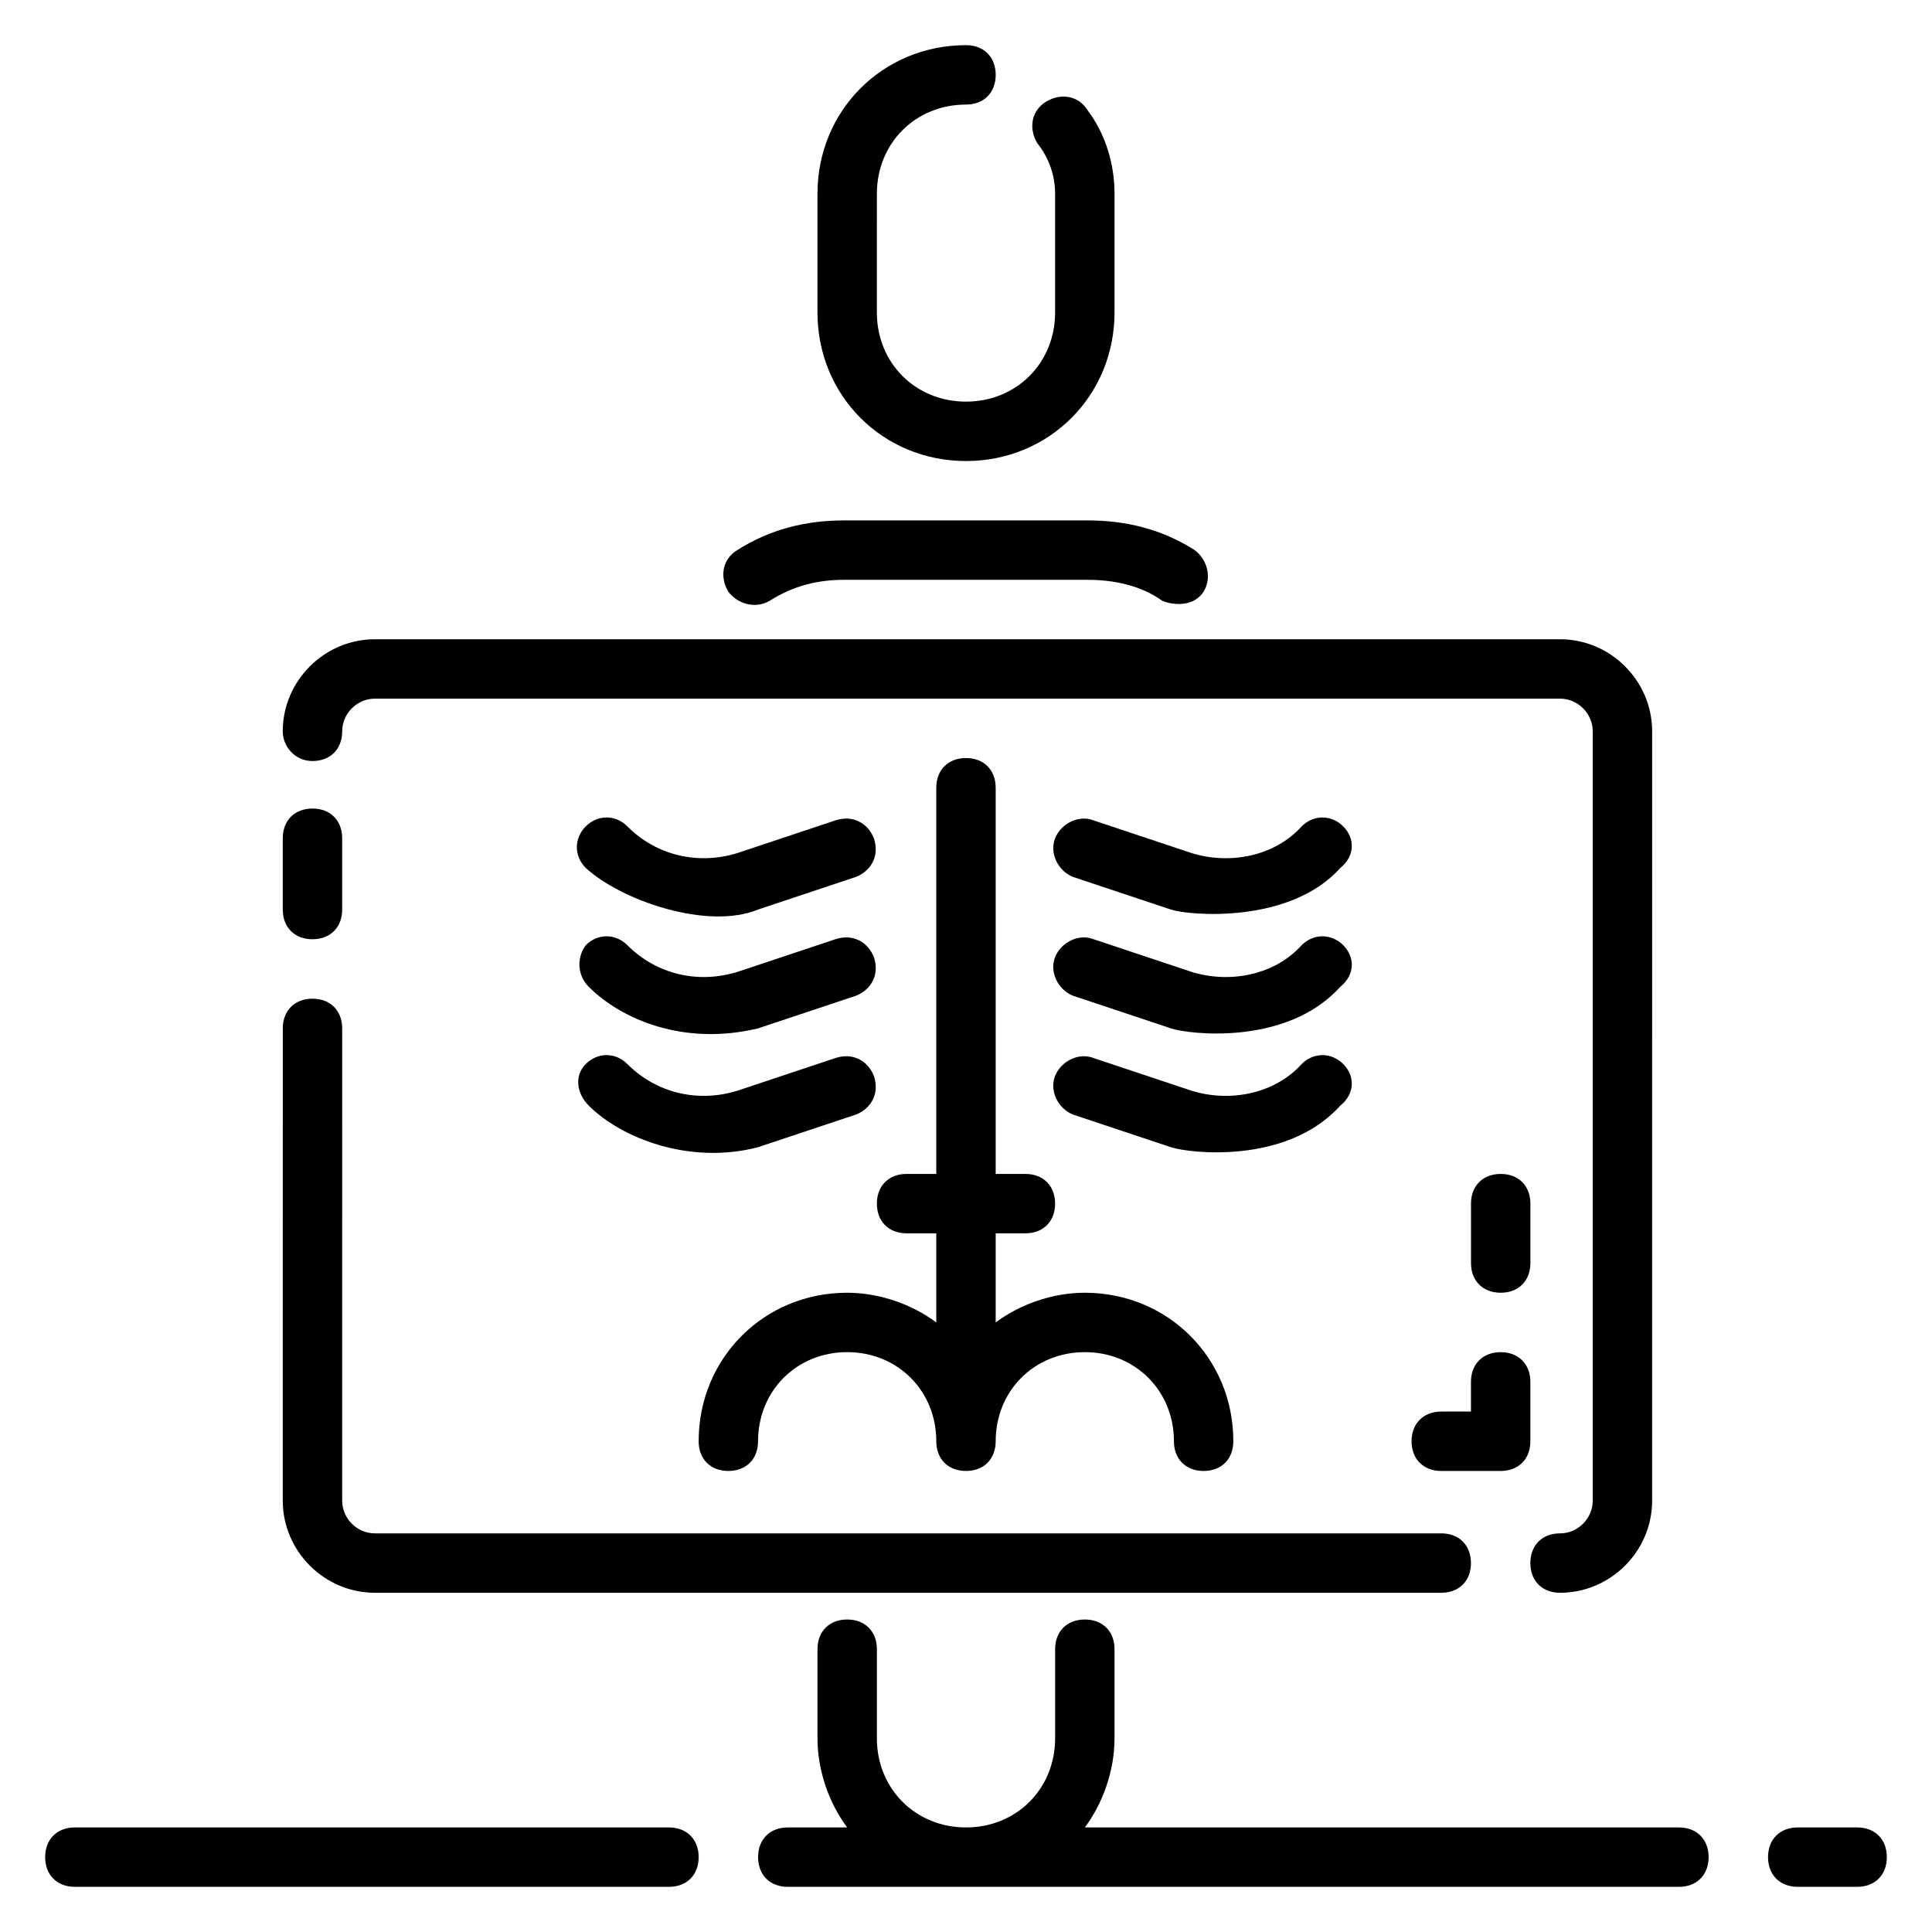 <?xml version="1.0" encoding="UTF-8"?>
<!-- Uploaded to: SVG Repo, www.svgrepo.com, Generator: SVG Repo Mixer Tools -->
<svg fill="#000000" width="800px" height="800px" version="1.1" viewBox="144 144 512 512" xmlns="http://www.w3.org/2000/svg">
 <g>
  <path d="m400 266.18c22.043 0 39.359-17.32 39.359-39.359v-31.492c0-7.871-2.363-15.742-7.086-22.043-2.363-3.938-7.086-4.723-11.02-2.363-3.938 2.363-4.723 7.086-2.363 11.02 3.148 3.941 4.723 8.664 4.723 13.387v31.488c0 13.383-10.234 23.617-23.617 23.617-13.383 0-23.617-10.234-23.617-23.617l0.004-31.488c0-13.383 10.234-23.617 23.617-23.617 4.723 0 7.871-3.148 7.871-7.871 0-4.723-3.148-7.871-7.871-7.871-22.043 0-39.359 17.32-39.359 39.359v31.488c-0.004 22.043 17.316 39.363 39.359 39.363z"/>
  <path d="m348.04 303.17c6.297-3.938 12.594-5.512 19.68-5.512h64.551c7.086 0 14.168 1.574 19.68 5.512 1.574 0.789 7.871 2.363 11.02-2.363 2.363-3.938 0.789-8.66-2.363-11.02-8.66-5.512-18.105-7.871-28.34-7.871h-64.551c-10.234 0-19.68 2.363-28.34 7.871-3.938 2.363-4.723 7.086-2.363 11.02 2.367 3.152 7.09 4.727 11.027 2.363z"/>
  <path d="m636.16 628.29h-15.742c-4.723 0-7.871 3.148-7.871 7.871s3.148 7.871 7.871 7.871h15.742c4.723 0 7.871-3.148 7.871-7.871s-3.148-7.871-7.871-7.871z"/>
  <path d="m588.93 628.29h-157.44c4.723-6.297 7.871-14.957 7.871-23.617v-23.617c0-4.723-3.148-7.871-7.871-7.871-4.723 0-7.871 3.148-7.871 7.871v23.617c0 13.383-10.234 23.617-23.617 23.617s-23.617-10.234-23.617-23.617v-23.617c0-4.723-3.148-7.871-7.871-7.871-4.723 0-7.871 3.148-7.871 7.871v23.617c0 8.66 3.148 17.32 7.871 23.617h-15.742c-4.723 0-7.871 3.148-7.871 7.871s3.148 7.871 7.871 7.871h236.16c4.723 0 7.871-3.148 7.871-7.871s-3.152-7.871-7.875-7.871z"/>
  <path d="m321.28 628.29h-157.44c-4.723 0-7.871 3.148-7.871 7.871s3.148 7.871 7.871 7.871h157.44c4.723 0 7.871-3.148 7.871-7.871s-3.148-7.871-7.871-7.871z"/>
  <path d="m226.81 392.91c4.723 0 7.871-3.148 7.871-7.871v-18.895c0-4.723-3.148-7.871-7.871-7.871s-7.871 3.148-7.871 7.871v18.895c0 4.723 3.148 7.871 7.871 7.871z"/>
  <path d="m243.34 566.1h282.61c4.723 0 7.871-3.148 7.871-7.871 0-4.723-3.148-7.871-7.871-7.871h-282.61c-4.723 0-8.66-3.938-8.66-8.66l0.004-125.16c0-4.723-3.148-7.871-7.871-7.871s-7.871 3.148-7.871 7.871l-0.004 125.16c0 13.383 11.02 24.402 24.402 24.402z"/>
  <path d="m226.81 345.68c4.723 0 7.871-3.148 7.871-7.871s3.938-8.66 8.66-8.66h314.09c4.723 0 8.66 3.938 8.66 8.66v203.89c0 4.723-3.938 8.66-8.66 8.66s-7.871 3.148-7.871 7.871c0 4.723 3.148 7.871 7.871 7.871 13.383 0 24.402-11.02 24.402-24.402l0.004-203.89c0-13.383-11.02-24.402-24.402-24.402h-314.1c-13.383 0-24.402 11.02-24.402 24.402 0 3.938 3.148 7.871 7.871 7.871z"/>
  <path d="m499.97 363c-3.148-3.148-7.871-3.148-11.02 0-7.086 7.871-18.895 10.234-29.125 7.086l-25.977-8.66c-3.938-1.574-8.66 0.789-10.234 4.723-1.574 3.938 0.789 8.66 4.723 10.234l25.977 8.66c4.723 1.574 31.488 3.938 44.871-11.02 3.934-3.152 3.934-7.875 0.785-11.023z"/>
  <path d="m499.97 394.49c-3.148-3.148-7.871-3.148-11.02 0-7.086 7.871-18.895 10.234-29.125 7.086l-25.977-8.66c-3.938-1.574-8.66 0.789-10.234 4.723-1.574 3.938 0.789 8.66 4.723 10.234l25.977 8.66c4.723 1.574 30.699 4.723 44.871-11.02 3.934-3.152 3.934-7.875 0.785-11.023z"/>
  <path d="m499.97 425.98c-3.148-3.148-7.871-3.148-11.02 0-7.086 7.871-18.895 10.234-29.125 7.086l-25.977-8.66c-3.938-1.574-8.66 0.789-10.234 4.723-1.574 3.938 0.789 8.66 4.723 10.234l25.977 8.66c4.723 1.574 30.699 4.723 44.871-11.02 3.934-3.152 3.934-7.875 0.785-11.023z"/>
  <path d="m344.89 385.04 25.977-8.66c3.938-1.574 6.297-5.512 4.723-10.234-1.574-3.938-5.512-6.297-10.234-4.723l-25.977 8.66c-10.234 3.148-21.254 0.789-29.125-7.086-3.148-3.148-7.871-3.148-11.02 0-3.148 3.148-3.148 7.871 0 11.02 9.445 8.66 32.273 16.531 45.656 11.023z"/>
  <path d="m300.02 405.51c8.66 8.66 25.191 15.742 44.871 11.02l25.977-8.66c3.938-1.574 6.297-5.512 4.723-10.234-1.574-3.938-5.512-6.297-10.234-4.723l-25.977 8.66c-10.234 3.148-21.254 0.789-29.125-7.086-3.148-3.148-7.871-3.148-11.02 0-2.363 3.152-2.363 7.875 0.785 11.023z"/>
  <path d="m300.02 437c8.66 8.66 26.766 15.742 44.871 11.02l25.977-8.66c3.938-1.574 6.297-5.512 4.723-10.234-1.574-3.938-5.512-6.297-10.234-4.723l-25.977 8.66c-10.234 3.148-21.254 0.789-29.125-7.086-3.148-3.148-7.871-3.148-11.02 0-3.152 3.152-2.363 7.875 0.785 11.023z"/>
  <path d="m337.02 533.82c4.723 0 7.871-3.148 7.871-7.871 0-13.383 10.234-23.617 23.617-23.617 13.383 0 23.617 10.234 23.617 23.617 0 4.723 3.148 7.871 7.871 7.871s7.871-3.148 7.871-7.871c0-13.383 10.234-23.617 23.617-23.617 13.383 0 23.617 10.234 23.617 23.617 0 4.723 3.148 7.871 7.871 7.871 4.723 0 7.871-3.148 7.871-7.871 0-22.043-17.32-39.359-39.359-39.359-8.66 0-17.32 3.148-23.617 7.871v-23.617h7.871c4.723 0 7.871-3.148 7.871-7.871 0-4.723-3.148-7.871-7.871-7.871h-7.871v-102.34c0-4.723-3.148-7.871-7.871-7.871s-7.871 3.148-7.871 7.871v102.34h-7.871c-4.723 0-7.871 3.148-7.871 7.871s3.148 7.871 7.871 7.871h7.871v23.617c-6.297-4.723-14.957-7.871-23.617-7.871-22.043 0-39.359 17.32-39.359 39.359-0.004 4.727 3.148 7.875 7.871 7.875z"/>
  <path d="m533.82 518.08h-7.871c-4.723 0-7.871 3.148-7.871 7.871 0 4.723 3.148 7.871 7.871 7.871h15.742c4.723 0 7.871-3.148 7.871-7.871v-15.742c0-4.723-3.148-7.871-7.871-7.871-4.723 0-7.871 3.148-7.871 7.871z"/>
  <path d="m541.7 486.59c4.723 0 7.871-3.148 7.871-7.871v-15.742c0-4.723-3.148-7.871-7.871-7.871-4.723 0-7.871 3.148-7.871 7.871v15.742c0 4.723 3.148 7.871 7.871 7.871z"/>
 </g>
</svg>